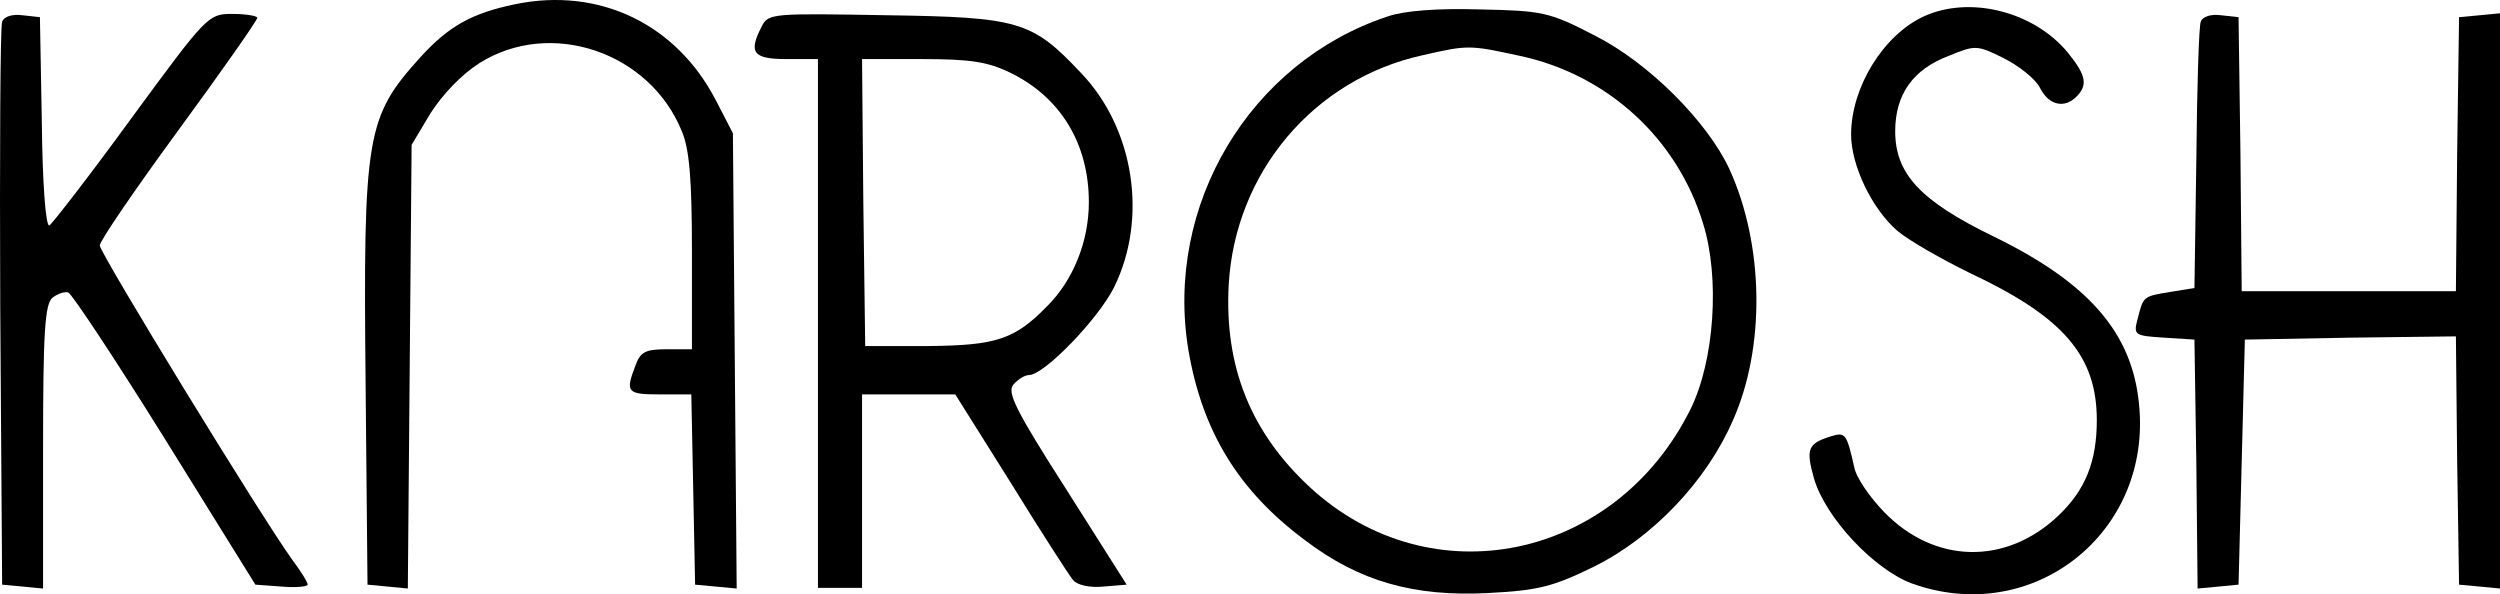 <svg width="122" height="29" viewBox="0 0 122 29" fill="none" xmlns="http://www.w3.org/2000/svg">
<path d="M25.128 0.208C23.007 0.649 21.9 1.278 20.517 2.789C17.873 5.715 17.719 6.565 17.842 18.775L17.934 28.531L18.918 28.625L19.902 28.72L19.994 17.894L20.087 7.069L21.009 5.527C21.593 4.614 22.515 3.638 23.407 3.072C26.881 0.9 31.707 2.537 33.275 6.408C33.644 7.289 33.767 8.736 33.767 12.324V17.044H32.538C31.492 17.044 31.246 17.17 31 17.863C30.508 19.153 30.601 19.247 32.23 19.247H33.736L33.829 23.873L33.921 28.531L34.935 28.625L35.95 28.72L35.858 17.611L35.766 6.502L34.935 4.897C32.999 1.152 29.217 -0.642 25.128 0.208Z" fill="black"/>
<path d="M67.708 0.806C60.975 3.04 56.825 10.026 57.993 17.076C58.669 21.041 60.422 23.936 63.681 26.359C66.325 28.373 68.999 29.129 72.627 28.94C75.086 28.814 75.793 28.625 77.792 27.649C80.651 26.233 83.264 23.495 84.555 20.537C86.154 16.981 86.092 11.978 84.401 8.264C83.325 5.935 80.436 3.04 77.792 1.718C75.609 0.586 75.271 0.523 72.227 0.46C70.137 0.397 68.507 0.523 67.708 0.806ZM74.164 2.725C78.437 3.638 81.85 6.754 83.11 10.908C83.94 13.551 83.664 17.611 82.495 19.971C78.837 27.335 69.829 29.223 63.926 23.779C61.037 21.104 59.745 17.894 59.961 13.897C60.268 8.421 64.111 3.858 69.43 2.694C71.643 2.19 71.704 2.19 74.164 2.725Z" fill="black"/>
<path d="M93.87 0.806C91.902 1.718 90.334 4.268 90.334 6.565C90.334 8.075 91.349 10.184 92.579 11.254C93.132 11.726 94.731 12.639 96.145 13.331C100.695 15.471 102.324 17.359 102.324 20.506C102.324 22.52 101.771 23.905 100.449 25.163C97.897 27.587 94.423 27.524 91.964 25.006C91.257 24.282 90.58 23.307 90.488 22.803C90.119 21.167 90.058 21.072 89.351 21.293C88.213 21.639 88.121 21.922 88.52 23.338C89.074 25.258 91.441 27.775 93.286 28.468C99.188 30.608 105.03 26.013 104.384 19.719C104.046 16.226 101.924 13.803 97.282 11.537C93.716 9.806 92.486 8.484 92.486 6.407C92.486 4.614 93.347 3.386 95.1 2.726C96.391 2.191 96.483 2.191 97.805 2.851C98.543 3.229 99.342 3.858 99.557 4.299C99.988 5.149 100.756 5.306 101.34 4.708C101.894 4.142 101.802 3.67 100.91 2.568C99.25 0.554 96.114 -0.233 93.87 0.806Z" fill="black"/>
<path d="M0.104 1.058C0.012 1.278 -0.019 7.541 0.012 14.999L0.104 28.531L1.118 28.625L2.102 28.72V21.828C2.102 16.132 2.194 14.842 2.563 14.527C2.809 14.338 3.147 14.212 3.332 14.275C3.486 14.307 5.638 17.548 8.066 21.45L12.463 28.531L13.754 28.625C14.43 28.688 15.014 28.625 15.014 28.531C15.014 28.405 14.676 27.87 14.276 27.335C12.831 25.352 4.869 12.355 4.869 11.978C4.869 11.758 6.591 9.24 8.712 6.345C10.833 3.45 12.555 0.995 12.555 0.869C12.555 0.775 12.001 0.68 11.356 0.68C10.157 0.68 10.126 0.712 6.406 5.778C4.346 8.611 2.532 10.939 2.409 11.002C2.225 11.065 2.071 8.862 2.041 5.967L1.948 0.838L1.088 0.743C0.596 0.68 0.196 0.806 0.104 1.058Z" fill="black"/>
<path d="M37.18 1.278C36.504 2.568 36.75 2.883 38.379 2.883H39.916V15.785V28.688H40.992H42.068V23.968V19.247H44.343H46.618L49.324 23.558C50.799 25.95 52.183 28.09 52.367 28.31C52.582 28.562 53.197 28.688 53.843 28.625L54.98 28.531L52.029 23.873C49.569 20.034 49.139 19.153 49.447 18.775C49.662 18.523 50 18.303 50.215 18.303C50.953 18.303 53.597 15.565 54.365 14.023C56.026 10.656 55.349 6.282 52.767 3.575C50.369 1.026 49.754 0.837 43.236 0.743C37.764 0.648 37.487 0.648 37.18 1.278ZM49.293 3.544C51.752 4.74 53.136 7.005 53.136 9.869C53.136 11.789 52.367 13.677 51.107 14.936C49.508 16.572 48.617 16.855 45.296 16.887H42.222L42.13 9.869L42.068 2.883H44.989C47.325 2.883 48.186 3.009 49.293 3.544Z" fill="black"/>
<path d="M107.397 1.058C107.305 1.278 107.212 4.299 107.182 7.761L107.089 14.055L105.921 14.244C104.568 14.464 104.599 14.464 104.323 15.534C104.107 16.352 104.138 16.384 105.614 16.478L107.089 16.572L107.182 22.646L107.243 28.72L108.258 28.625L109.241 28.531L109.395 22.552L109.549 16.572L114.683 16.478L119.848 16.415L119.909 22.457L120.002 28.531L121.016 28.625L122 28.72V14.684V0.649L121.016 0.743L120.002 0.838L119.909 7.509L119.848 14.212H114.621H109.395L109.334 7.509L109.241 0.838L108.381 0.743C107.889 0.68 107.489 0.806 107.397 1.058Z" fill="black"/>
</svg>
